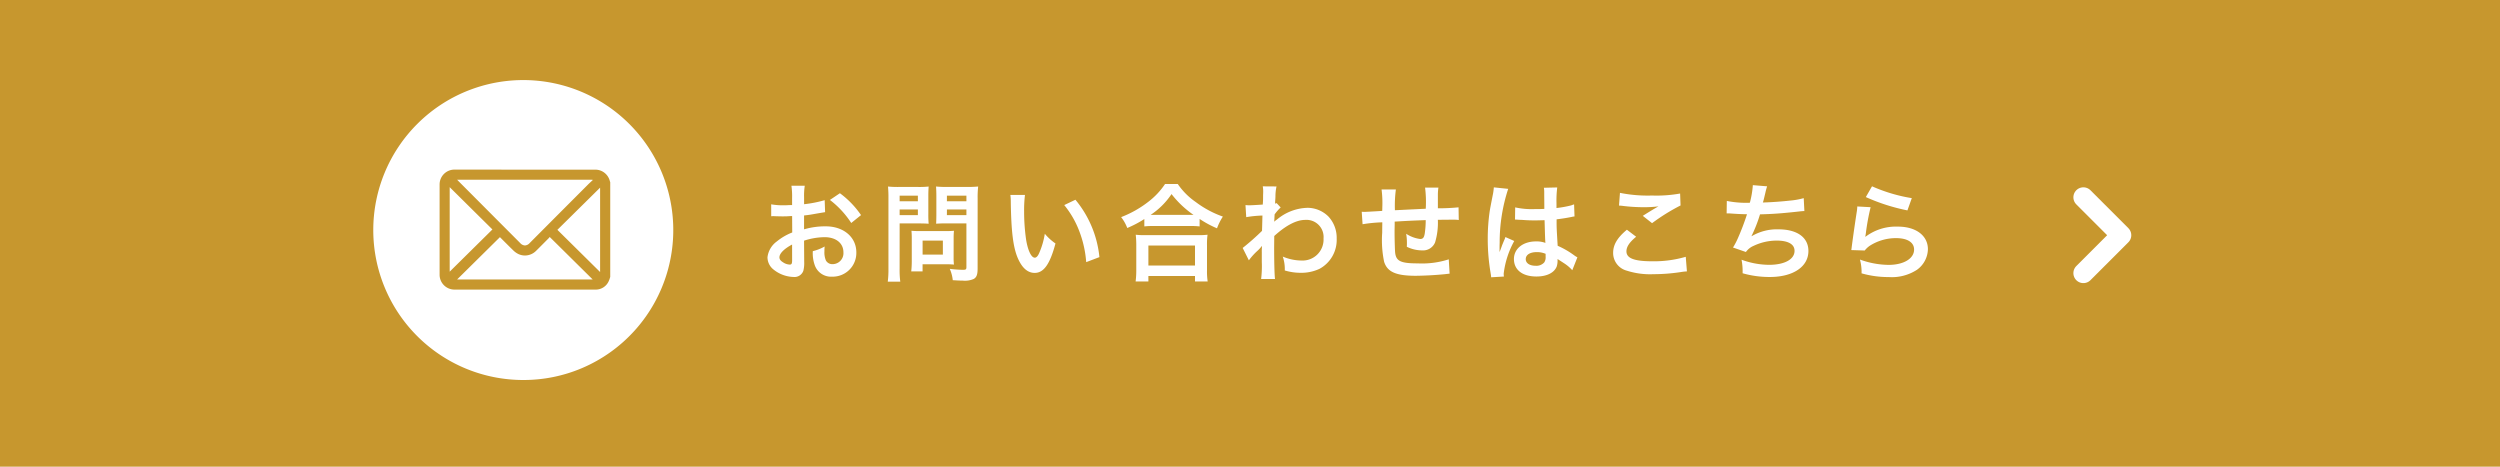 <svg xmlns="http://www.w3.org/2000/svg" width="375" height="70"><path fill="rgba(198,149,42,0.98)" d="M0 0h375v70H0z"/><path d="M78.502 57a22.492 22.492 0 01-15.909-38.41A22.5 22.5 0 1187.26 55.232 22.355 22.355 0 0178.502 57zm-3.293-31.56h-7.041a2.228 2.228 0 00-2.228 2.223v13.55a2.231 2.231 0 002.226 2.226h21.149a2.124 2.124 0 001.974-1.224 3 3 0 00.179-.458v-.009c.02-.062.043-.135.068-.206v-14.2l-.012-.036-.008-.024c-.013-.033-.023-.068-.034-.1a2.268 2.268 0 00-.795-1.252 2.231 2.231 0 00-1.4-.482H75.209zm13.7 16.484H68.562l2.328-2.3 4.1-4.053.213.213.287.287c.46.46.98.982 1.5 1.485a2.872 2.872 0 00.72.526 2.34 2.34 0 001.038.245 2.375 2.375 0 001.677-.714c.554-.547 1.125-1.123 1.629-1.632l.261-.263a1.193 1.193 0 00.1-.119l.008-.009.022-.028.012-.016c.845.833 1.692 1.672 2.53 2.5l1.33 1.316 2.588 2.56zm1.108-1.118l-1.1-1.085-.951-.941-4.358-4.306 2.215-2.186q.87-.861 1.735-1.714l2.458-2.428v12.659zm-22.563-.054V28.075l2.236 2.213.146.146c1.632 1.615 2.872 2.844 4.026 3.984l-1.81 1.789-1.758 1.737-2.841 2.808zm11.285-3.933a1.022 1.022 0 01-.713-.366c-2.184-2.188-4.42-4.432-6.522-6.543l-1.55-1.554-1.174-1.178a6.528 6.528 0 01-.135-.14L68.609 27l-.04-.042h20.289c.015.014.028.03.042.046l.009.011c-.074.07-.149.139-.225.208l-.021.021c-.17.157-.346.32-.511.488a9474.86 9474.86 0 00-8.7 8.724 1.021 1.021 0 01-.713.363zm41.871-.719a10.241 10.241 0 013.072-.524c1.712 0 2.832.9 2.832 2.272a1.644 1.644 0 01-1.612 1.776 1.107 1.107 0 01-1.012-.544 3.083 3.083 0 01-.224-1.408 5.548 5.548 0 01.032-.7 6.75 6.75 0 01-1.776.7 5.345 5.345 0 00.272 2.048 2.583 2.583 0 002.624 1.78 3.554 3.554 0 003.632-3.648c0-2.272-1.9-3.9-4.576-3.9a11.1 11.1 0 00-3.264.448v-2.08c.608-.064.928-.112 1.456-.208 1.1-.192 1.408-.24 1.7-.288l-.064-1.8a17.844 17.844 0 01-3.088.608v-1.024a9.823 9.823 0 01.1-1.744h-2a10.963 10.963 0 01.1 1.84v1.056c-.176 0-.256 0-.64.016-.224.016-.4.016-.56.016a9.813 9.813 0 01-1.936-.144l.004 1.792a3 3 0 01.336-.016c.048 0 .192 0 .4.016.192 0 .64.016.88.016.4 0 .624 0 .864-.016.528-.032.528-.032.656-.032l.016 2.464a8.56 8.56 0 00-2.332 1.36 3.415 3.415 0 00-1.38 2.368 2.35 2.35 0 00.88 1.808 4.984 4.984 0 003.024 1.136 1.406 1.406 0 001.476-.928 4.764 4.764 0 00.128-1.36zm-1.792 2.916c0 .528-.08.672-.352.672a1.923 1.923 0 01-1.024-.352c-.368-.224-.528-.464-.528-.736 0-.576.7-1.28 1.9-1.92zm10.336-6.752a13.571 13.571 0 00-3.168-3.28l-1.5 1.008a13.663 13.663 0 013.2 3.456zm5.792 1.248h2.88c.528 0 1.088.016 1.472.048a15.08 15.08 0 01-.048-1.44v-2.64c0-.624.016-.992.048-1.5a13.519 13.519 0 01-1.632.064h-2.832a14.946 14.946 0 01-1.632-.064 17.889 17.889 0 01.064 1.808v10.476a14.3 14.3 0 01-.1 1.984h1.876a13.724 13.724 0 01-.1-1.968zm0-4.16h2.736v.832h-2.736zm0 2.064h2.736v.848h-2.736zm11.7-1.648a14.088 14.088 0 01.08-1.792 15.271 15.271 0 01-1.648.064h-3.04a14.4 14.4 0 01-1.632-.064c.032.464.048.9.048 1.5v2.64c0 .688-.016 1.008-.032 1.44a18.58 18.58 0 011.456-.048h3.084v6.548c0 .352-.08.416-.528.416a18.687 18.687 0 01-1.968-.144 5.586 5.586 0 01.448 1.7c1.056.064 1.232.064 1.488.064a3.263 3.263 0 001.68-.26c.416-.256.56-.672.56-1.552zm-4.608-.416h2.924v.832h-2.928zm0 2.064h2.924v.848h-2.928zm1.008 4.3a10.556 10.556 0 01.048-1.1c-.336.032-.736.048-1.232.048h-3.96c-.464 0-.832-.016-1.184-.048.032.336.048.688.048 1.12v3.424a14.259 14.259 0 01-.08 1.552h1.7V39.64h3.568c.464 0 .8.016 1.136.048a10.018 10.018 0 01-.048-1.088zm-4.656.368h3.04v2.1h-3.04zm13.164-6.844a7.646 7.646 0 01.064 1.024c.064 4.432.352 6.752 1.008 8.352.64 1.536 1.5 2.32 2.576 2.32 1.36 0 2.288-1.3 3.12-4.416a7.9 7.9 0 01-1.6-1.456 11.8 11.8 0 01-.848 2.9c-.192.448-.416.688-.656.688-.512 0-1.024-1.024-1.3-2.688a29.942 29.942 0 01-.3-4.288 18.6 18.6 0 01.128-2.432zm8.08 1.52a13.966 13.966 0 012.268 3.94 16.22 16.22 0 011.028 4.62l1.984-.752a15.952 15.952 0 00-3.6-8.608zm12.016 3.2a12.047 12.047 0 011.376-.06h5.476a11.647 11.647 0 011.44.064V32.84a15.551 15.551 0 002.608 1.408 8.614 8.614 0 01.88-1.76 15.045 15.045 0 01-4.08-2.192 10.454 10.454 0 01-2.688-2.7h-1.9a11.174 11.174 0 01-2.512 2.672 15.986 15.986 0 01-4.08 2.3 6.2 6.2 0 01.92 1.632 16.289 16.289 0 002.56-1.344zm1.392-1.728h-.448a11.2 11.2 0 003.136-3.12 14.615 14.615 0 003.3 3.12h-5.988zm-.784 9.984V41.4h6.992v.816h1.9a10 10 0 01-.1-1.68v-3.744a10.905 10.905 0 01.08-1.584 10.5 10.5 0 01-1.392.064h-8a10.076 10.076 0 01-1.376-.064 14.446 14.446 0 01.08 1.584v3.728a12.794 12.794 0 01-.1 1.7zm0-5.392h6.992v3.008h-6.992zm15.072 2.224a9.7 9.7 0 011.232-1.376 5.133 5.133 0 00.7-.752h.04a8.113 8.113 0 00-.032.944v1.424a15.922 15.922 0 01-.1 2.56h2.08c-.08-.7-.128-2.5-.128-4.784l.016-1.664c1.76-1.6 3.328-2.416 4.656-2.416a2.567 2.567 0 012.736 2.784 3.146 3.146 0 01-3.264 3.312 7.324 7.324 0 01-2.848-.592 5.966 5.966 0 01.3 2.08 8.2 8.2 0 002.384.352 6.381 6.381 0 002.848-.608 4.93 4.93 0 002.552-4.528 4.693 4.693 0 00-1.232-3.3 4.464 4.464 0 00-3.12-1.312 7.4 7.4 0 00-4.608 1.76 2.82 2.82 0 00-.384.3l-.032.016c.016-.048.032-.4.064-1.088a6.772 6.772 0 01.912-1.04l-.608-.656a.731.731 0 01-.224.08v-.288c.032-.448.032-.448.048-.752a6.891 6.891 0 01.16-1.536l-2.064-.016a3.952 3.952 0 01.064.7v.16c0 .144-.016.368-.016.672 0 .576-.016.784-.048 1.2-.9.064-1.776.112-2.064.112-.144 0-.272-.016-.528-.032l.112 1.808a17.145 17.145 0 012.432-.24c-.032 1.312-.032 1.328-.064 2.3a37.6 37.6 0 01-2.9 2.56zm29.984-.148a13.011 13.011 0 01-4.624.608c-2.608 0-3.3-.336-3.424-1.68-.032-.32-.08-2.064-.08-2.9V34.6c.016-.848.016-.848.016-.928v-.432c2.224-.128 2.224-.128 4.656-.224a13.788 13.788 0 01-.144 2c-.1.624-.272.832-.688.832a4.962 4.962 0 01-2.1-.784 8.518 8.518 0 01.112 1.312c0 .224 0 .32-.016.64a5.244 5.244 0 002.288.544 1.95 1.95 0 001.952-1.2 10.229 10.229 0 00.416-3.392c.752 0 1.664-.016 2.224-.016a5.609 5.609 0 01.912.048l-.032-1.9a30.853 30.853 0 01-3.1.144v-2a7.293 7.293 0 01.08-1.1h-2a17.3 17.3 0 01.1 3.168c-2.384.112-2.384.112-4.624.224a18.64 18.64 0 01.144-3.12h-2.148a15.787 15.787 0 01.112 2.72c0 .1 0 .24-.016.5-1.584.1-2.464.144-2.608.144-.08 0-.24 0-.464-.016l.128 1.872a21.853 21.853 0 012.96-.288c-.016 1.248-.016 1.312-.016 1.552a15.84 15.84 0 00.288 4.368c.484 1.524 1.776 2.1 4.768 2.1a51.69 51.69 0 004.336-.24c.544-.064.544-.064.72-.08zm9.936-5.952a.282.282 0 01.1-.016.735.735 0 01.16.016 2.382 2.382 0 01.272.016c.08 0 .256.016.48.016.752.064 1.392.08 1.984.08.416 0 .8-.016 1.44-.032.064 2.224.08 3.008.128 3.408a3.8 3.8 0 00-1.424-.224c-1.936 0-3.3 1.088-3.3 2.64 0 1.632 1.28 2.624 3.376 2.624 1.552 0 2.672-.56 3.04-1.5a2.8 2.8 0 00.128-.9v-.224c.1.064.464.3 1.008.656a6 6 0 011.2 1.024l.768-1.936a3.044 3.044 0 01-.448-.272 12.757 12.757 0 00-2.512-1.456c-.16-2.688-.16-2.72-.16-3.616V32.9c.848-.1 1.68-.24 2.224-.352a2.765 2.765 0 01.464-.08l-.064-1.808-.128.032c-.256.1-.256.1-.352.128a16.085 16.085 0 01-2.16.384v-.736a15.654 15.654 0 01.112-2.352l-2 .048a4.476 4.476 0 01.048.768c0 .656.016 1.456.016 2.4-.56.032-.912.032-1.472.032a11.531 11.531 0 01-2.9-.256zm4.592 5.12v.432a1.343 1.343 0 01-.208.864 1.573 1.573 0 01-1.3.5c-.9 0-1.472-.4-1.472-.992 0-.656.64-1.056 1.664-1.056a3.349 3.349 0 011.316.256zm-6.256 3.412a3.134 3.134 0 01-.032-.432 13.35 13.35 0 011.584-4.9l-1.328-.592a3.05 3.05 0 01-.192.5l-.3.72c-.08.256-.16.432-.192.544-.112.288-.112.288-.192.464h-.016a2.724 2.724 0 00.016-.336v-.256c0-.256 0-.256.016-.832a25.715 25.715 0 011.28-8.032l-2.16-.224v.064a8.588 8.588 0 01-.176 1.184c-.352 1.808-.352 1.808-.432 2.288a28.6 28.6 0 00-.3 4.24 30.342 30.342 0 00.432 5.088 5.84 5.84 0 01.08.624zm17.264-10.64a4.8 4.8 0 01.592.048 25.228 25.228 0 002.928.192 17.056 17.056 0 002.4-.128c-.736.416-1.52.9-2.352 1.424l1.392 1.1a29.415 29.415 0 014.272-2.656l-.064-1.792a19.842 19.842 0 01-4.224.3 20.985 20.985 0 01-4.8-.4zm1.184 3.616c-1.44 1.2-2.064 2.256-2.064 3.472a2.749 2.749 0 002.048 2.672 11.445 11.445 0 004 .528 27.376 27.376 0 004.32-.352 6.361 6.361 0 01.7-.064l-.176-2.192a17.064 17.064 0 01-5.024.672c-2.7 0-3.872-.448-3.872-1.488 0-.688.448-1.36 1.456-2.192zm14.96-2.448h.128c.128 0 .288 0 .512.016.848.064 1.568.1 2.416.112a36.227 36.227 0 01-1.348 3.552 10.755 10.755 0 01-.752 1.44l1.936.672a2.713 2.713 0 011.168-.928 8.089 8.089 0 013.44-.784c1.728 0 2.688.544 2.688 1.536 0 1.28-1.5 2.1-3.824 2.1a12.175 12.175 0 01-4.128-.768 9.106 9.106 0 01.16 2.032 14.617 14.617 0 004.08.56c3.5 0 5.792-1.536 5.792-3.9 0-2.032-1.68-3.248-4.5-3.248a7.442 7.442 0 00-4.032 1.04v-.04a21.276 21.276 0 001.272-3.248c2-.048 3.408-.16 5.728-.416.416-.048.56-.064.928-.08l-.1-1.936a10.915 10.915 0 01-2.048.368 52.082 52.082 0 01-4.08.288c.1-.3.1-.3.384-1.5a8.939 8.939 0 01.256-.928l-2.144-.176a13.727 13.727 0 01-.448 2.64 14.717 14.717 0 01-3.456-.272zm20.88-2.448a28.96 28.96 0 006.24 2l.656-1.84a24 24 0 01-5.968-1.776zm-1.28 1.408a6.529 6.529 0 01-.1.928 237.823 237.823 0 00-.672 4.656c-.08.608-.08.672-.128.96l2.016.064a3.483 3.483 0 01.72-.688 7.282 7.282 0 013.984-1.168c1.7 0 2.7.64 2.7 1.712 0 1.36-1.568 2.3-3.824 2.3a12.917 12.917 0 01-4.3-.8 7.1 7.1 0 01.244 2.068 14.712 14.712 0 004.08.56 6.912 6.912 0 004.224-1.088 3.9 3.9 0 001.648-3.088c0-2.048-1.792-3.392-4.512-3.392a7.583 7.583 0 00-4.848 1.52l-.032-.032c.048-.24.048-.24.08-.464a33.86 33.86 0 01.72-3.936z" fill="#fff"/><path d="M312.507 29.596l5.686 5.686-5.686 5.686" fill="none" stroke="#fff" stroke-linecap="round" stroke-linejoin="round" stroke-width="3"/></svg>